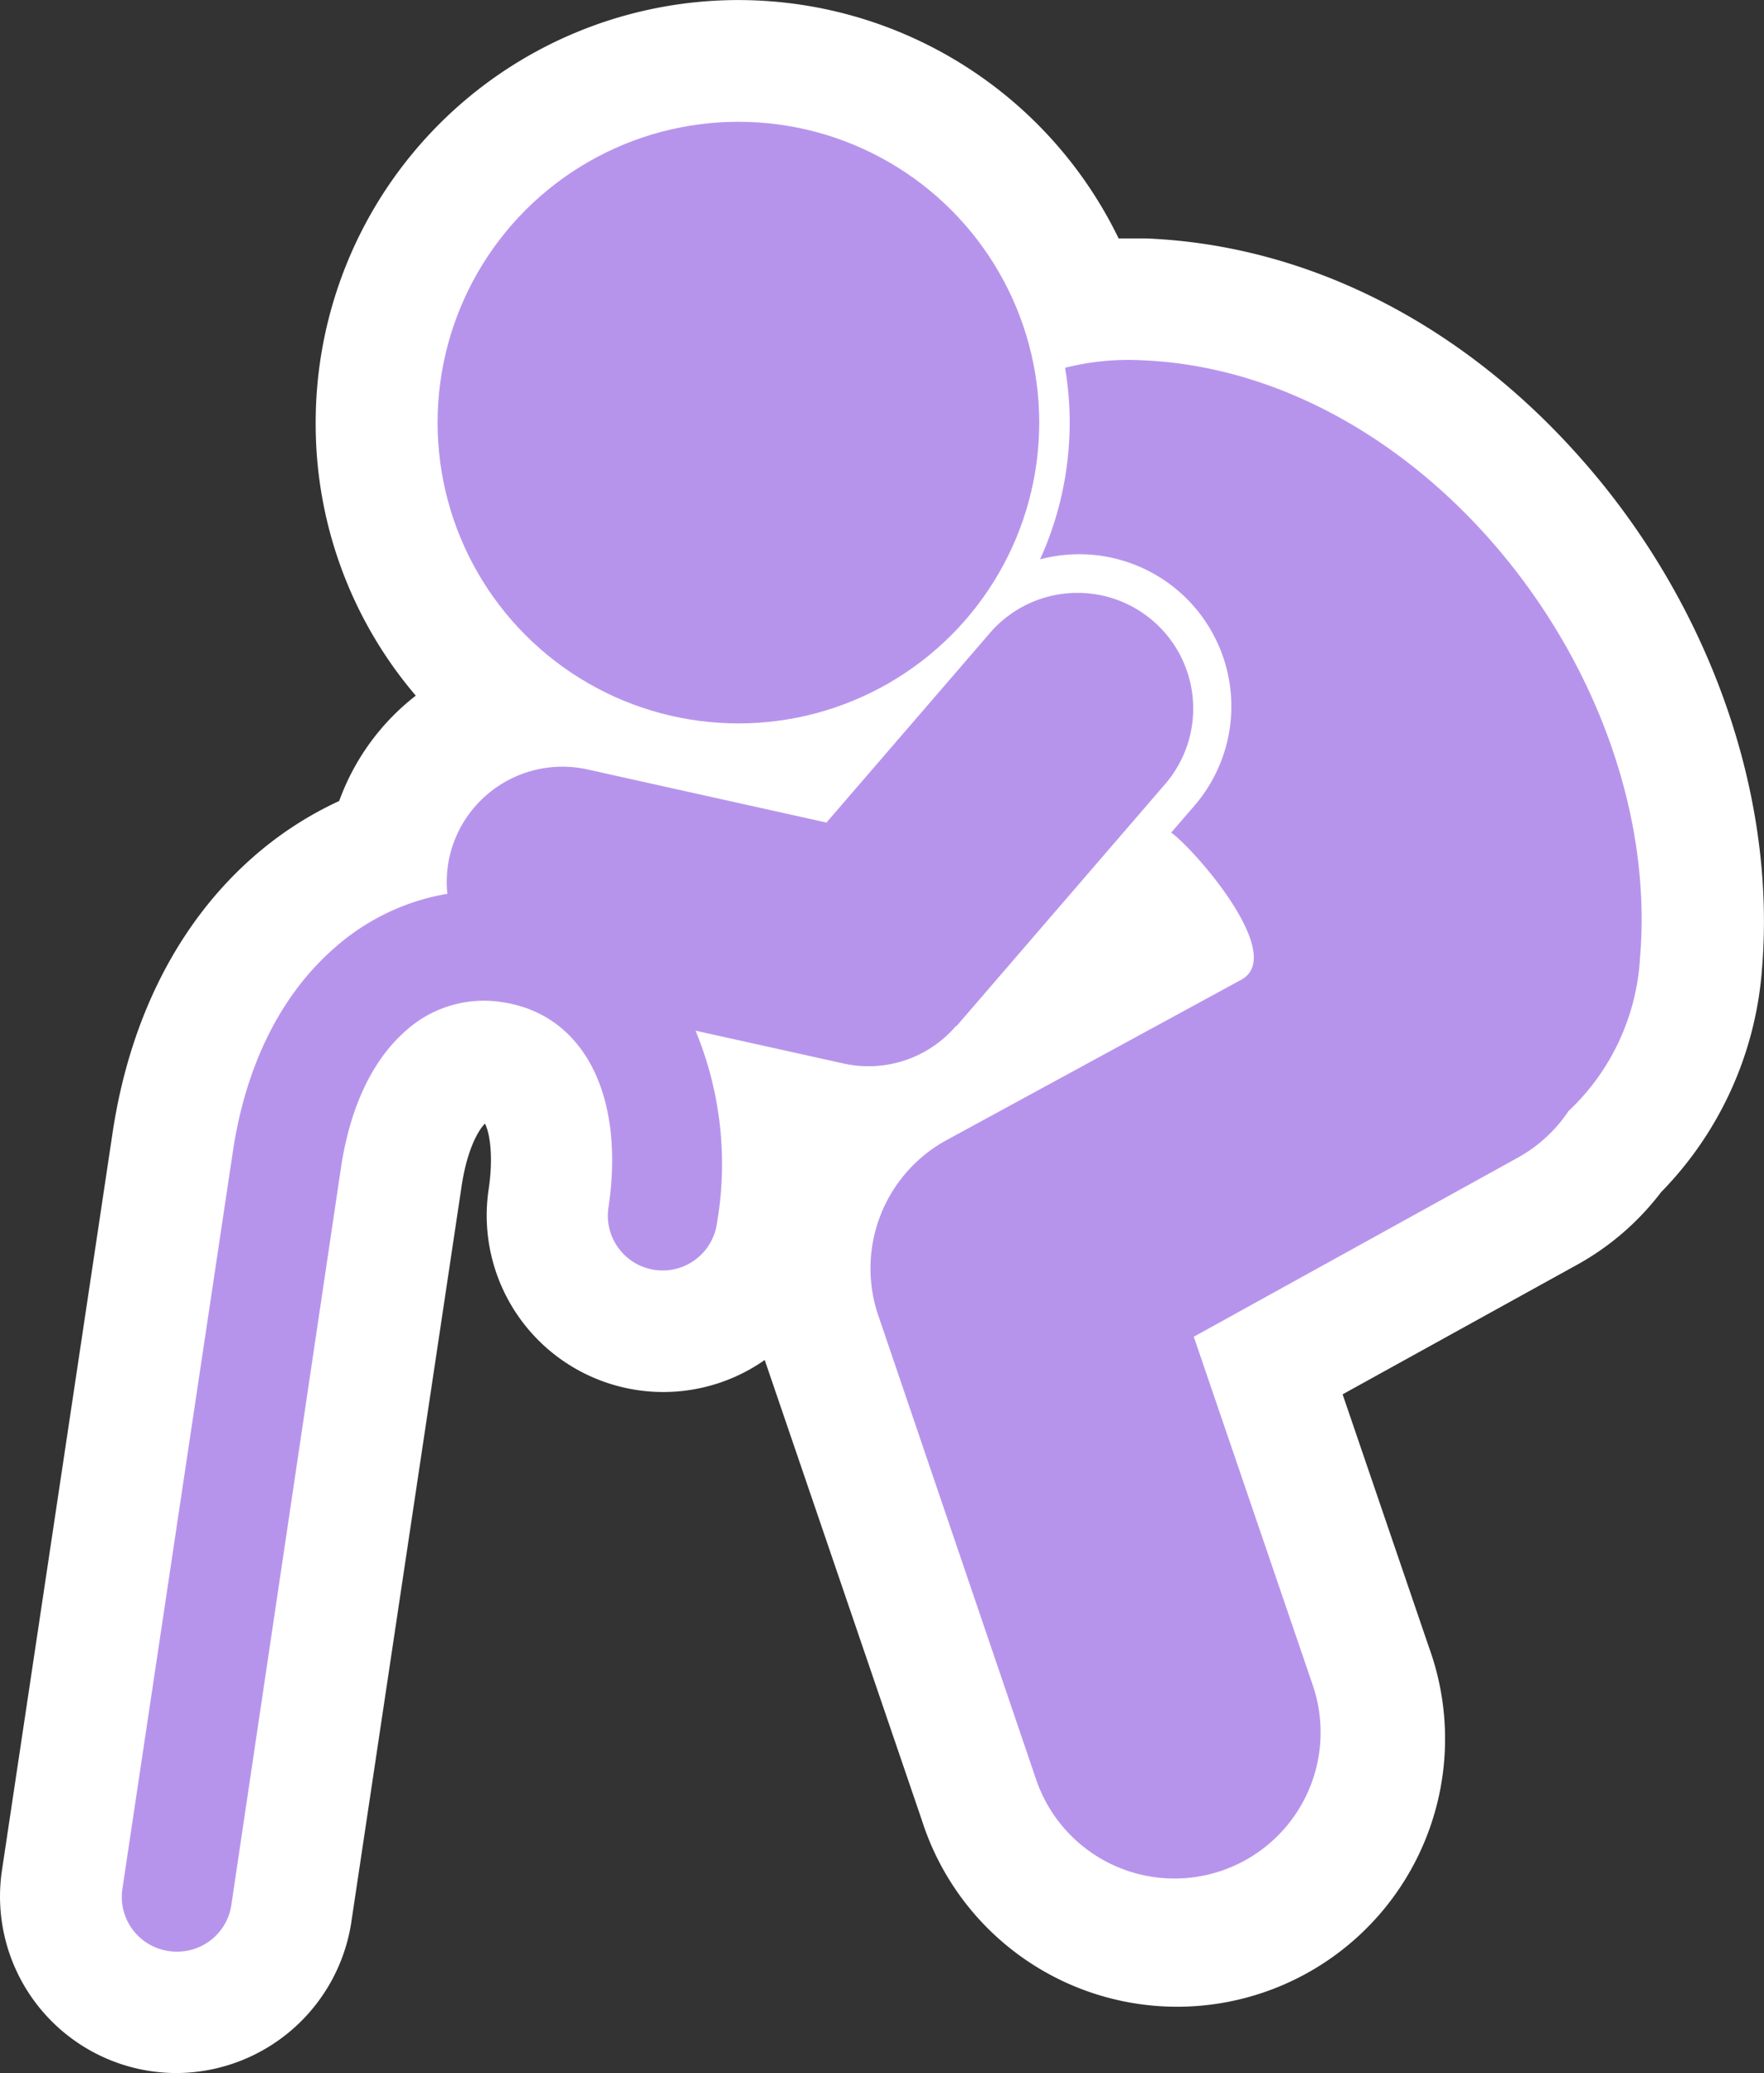 <svg xmlns="http://www.w3.org/2000/svg" viewBox="0 0 144.84 170.22"><rect x="0" y="0" width="144.84" height="170.22" fill="#333333" stroke="none"/><defs><style>.cls-1{fill:#fff;}.cls-2{fill:#b794ec;}</style></defs><title>ico_03</title><g id="レイヤー_2" data-name="レイヤー 2"><g id="レイヤー_1-2" data-name="レイヤー 1"><path class="cls-1" d="M129.81,37.65C120,26.53,107.29,20.11,94.12,19.58c-.76,0-1.51,0-2.27,0A34.7,34.7,0,0,0,25.92,34.7a34.36,34.36,0,0,0,8.22,22.42,19.23,19.23,0,0,0-6.29,8.65,29.25,29.25,0,0,0-7.21,4.73c-6.06,5.39-10,13.19-11.4,22.54L.16,153.58a14.5,14.5,0,0,0,14.35,16.64,14.58,14.58,0,0,0,14.33-12.35l9.07-60.53c.42-2.75,1.26-4.43,1.91-5.08.33.62.74,2.46.3,5.41a14.5,14.5,0,0,0,22.67,14L75.7,149.48a22,22,0,1,0,41.63-14.22l-7.09-20.77,19.29-10.66a22.09,22.09,0,0,0,6.86-5.94,29.29,29.29,0,0,0,8.29-18.39C145.86,65.14,140.3,49.49,129.81,37.65Z"/><path class="cls-2" d="M78.55,84.24l17.24-20a9.5,9.5,0,0,0-14.4-12.39L67.86,67.54,48.24,63.18A9.51,9.51,0,0,0,36.9,70.39a9.72,9.72,0,0,0-.17,3A18.69,18.69,0,0,0,27.28,78c-4.28,3.82-7.11,9.54-8.16,16.56l-9.07,60.53a4.49,4.49,0,0,0,3.79,5.11,3.78,3.78,0,0,0,.67.05A4.49,4.49,0,0,0,19,156.39L28,95.86c.74-4.91,2.55-8.77,5.25-11.16a9.57,9.57,0,0,1,8-2.41c6.67,1,10.09,7.62,8.71,16.86a4.5,4.5,0,1,0,8.9,1.34,28.62,28.62,0,0,0-1.75-15.86l12.13,2.69a9.46,9.46,0,0,0,9.26-3.08Z"/><path class="cls-2" d="M93.72,29.58a21.24,21.24,0,0,0-6.27.62,26.71,26.71,0,0,1,.38,4.5A27.21,27.21,0,0,1,85.4,45.93,12.49,12.49,0,0,1,98.07,66.16l-1.91,2.21c1.68,1.12,9.68,10.12,5.68,12.12L77.66,93.65A12,12,0,0,0,72.11,108l13,38.22a12,12,0,0,0,22.71-7.76l-9.8-28.7,26.62-14.71a12,12,0,0,0,4.15-3.82,18.74,18.74,0,0,0,5.87-12.58C136.6,55.68,117,30.51,93.72,29.58Z"/><circle class="cls-2" cx="60.63" cy="34.7" r="24.7"/></g></g></svg>